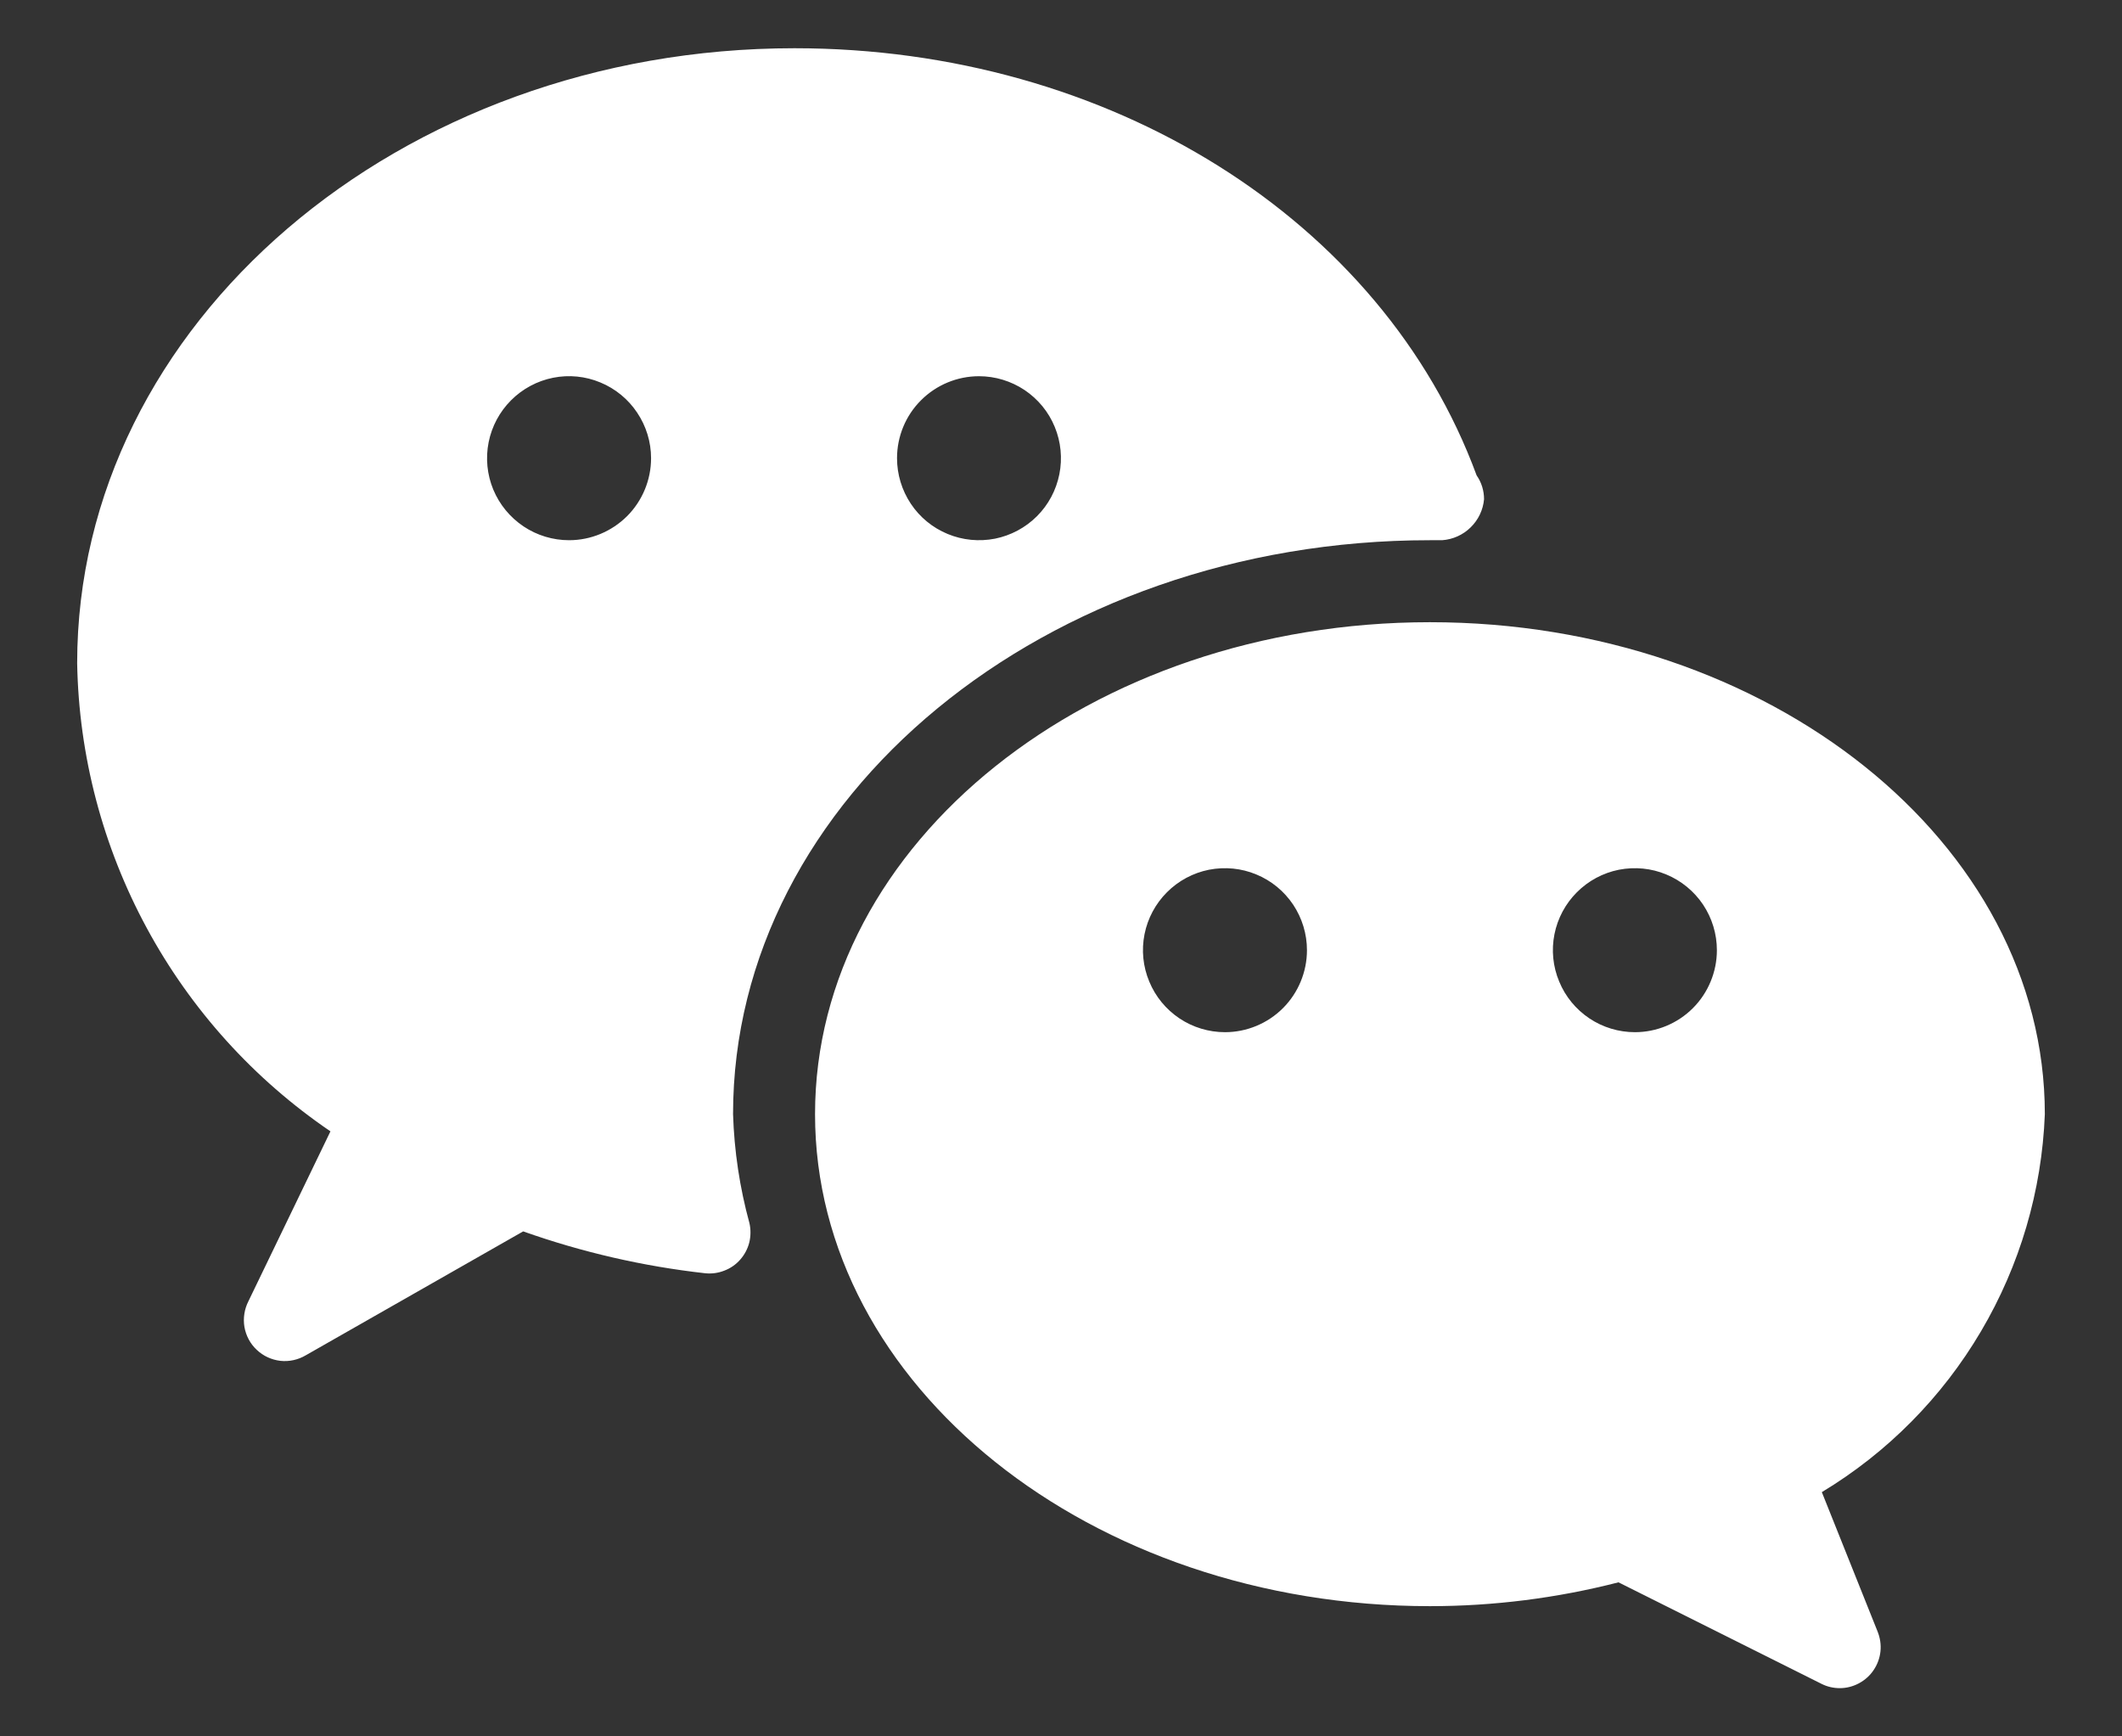 <svg width="22" height="18" viewBox="0 0 22 18" fill="none" xmlns="http://www.w3.org/2000/svg">
<rect x="0" y="0" width="22" height="18" fill="#333333" stroke="none"/>
<path fill-rule="evenodd" clip-rule="evenodd" d="M14.952 5.6H14.825C10.838 5.6 7.6 8.269 7.6 11.55C7.612 11.932 7.669 12.311 7.77 12.68C7.785 12.746 7.784 12.815 7.768 12.881C7.751 12.947 7.719 13.007 7.674 13.058C7.629 13.109 7.573 13.148 7.509 13.172C7.446 13.197 7.378 13.206 7.311 13.199C6.667 13.127 6.034 12.981 5.424 12.765L3.171 14.049C3.092 14.096 2.999 14.117 2.907 14.107C2.815 14.096 2.729 14.057 2.662 13.993C2.594 13.93 2.55 13.846 2.534 13.755C2.519 13.664 2.534 13.57 2.576 13.488L3.426 11.728C2.632 11.188 1.979 10.466 1.522 9.621C1.065 8.777 0.817 7.835 0.8 6.875C0.8 3.356 4.14 0.5 8.237 0.5C11.501 0.5 14.332 2.276 15.309 4.928C15.36 5.001 15.386 5.087 15.386 5.175C15.376 5.286 15.327 5.389 15.247 5.467C15.168 5.545 15.063 5.592 14.952 5.6ZM10.622 4.043C10.482 3.95 10.318 3.9 10.15 3.9C9.924 3.9 9.708 3.99 9.549 4.149C9.389 4.308 9.3 4.525 9.3 4.75C9.3 4.918 9.35 5.082 9.443 5.222C9.536 5.362 9.669 5.471 9.824 5.535C9.98 5.6 10.151 5.616 10.316 5.584C10.48 5.551 10.632 5.47 10.751 5.351C10.87 5.232 10.95 5.081 10.983 4.916C11.016 4.751 10.999 4.58 10.935 4.425C10.871 4.269 10.762 4.137 10.622 4.043ZM5.428 5.457C5.567 5.55 5.732 5.6 5.9 5.6C6.125 5.6 6.341 5.51 6.501 5.351C6.66 5.192 6.75 4.975 6.75 4.75C6.75 4.582 6.7 4.418 6.606 4.278C6.513 4.138 6.38 4.029 6.225 3.965C6.07 3.9 5.899 3.883 5.734 3.916C5.569 3.949 5.418 4.03 5.299 4.149C5.18 4.268 5.099 4.419 5.066 4.584C5.033 4.749 5.05 4.92 5.114 5.075C5.179 5.231 5.288 5.363 5.428 5.457ZM14.825 6.45C18.344 6.45 21.2 8.737 21.2 11.55C21.169 12.344 20.942 13.117 20.538 13.801C20.135 14.485 19.568 15.058 18.888 15.468L19.466 16.913C19.492 16.978 19.503 17.048 19.496 17.117C19.489 17.186 19.465 17.253 19.426 17.311C19.388 17.369 19.335 17.416 19.274 17.449C19.213 17.482 19.144 17.5 19.075 17.5C19.01 17.5 18.946 17.486 18.888 17.457L16.78 16.403C16.141 16.567 15.484 16.65 14.825 16.65C11.306 16.65 8.45 14.363 8.45 11.55C8.45 8.737 11.306 6.45 14.825 6.45ZM12.228 10.557C12.367 10.65 12.532 10.7 12.7 10.7C12.925 10.7 13.142 10.61 13.301 10.451C13.46 10.292 13.55 10.075 13.55 9.85C13.55 9.682 13.5 9.518 13.407 9.378C13.313 9.238 13.181 9.129 13.025 9.065C12.87 9 12.699 8.984 12.534 9.016C12.369 9.049 12.218 9.13 12.099 9.249C11.98 9.368 11.899 9.519 11.866 9.684C11.833 9.849 11.85 10.02 11.915 10.175C11.979 10.331 12.088 10.463 12.228 10.557ZM16.478 10.557C16.617 10.65 16.782 10.7 16.95 10.7C17.175 10.7 17.392 10.61 17.551 10.451C17.71 10.292 17.8 10.075 17.8 9.85C17.8 9.682 17.75 9.518 17.657 9.378C17.563 9.238 17.43 9.129 17.275 9.065C17.12 9 16.949 8.984 16.784 9.016C16.619 9.049 16.468 9.13 16.349 9.249C16.23 9.368 16.149 9.519 16.116 9.684C16.083 9.849 16.1 10.02 16.165 10.175C16.229 10.331 16.338 10.463 16.478 10.557Z" fill="white"/>
</svg>
